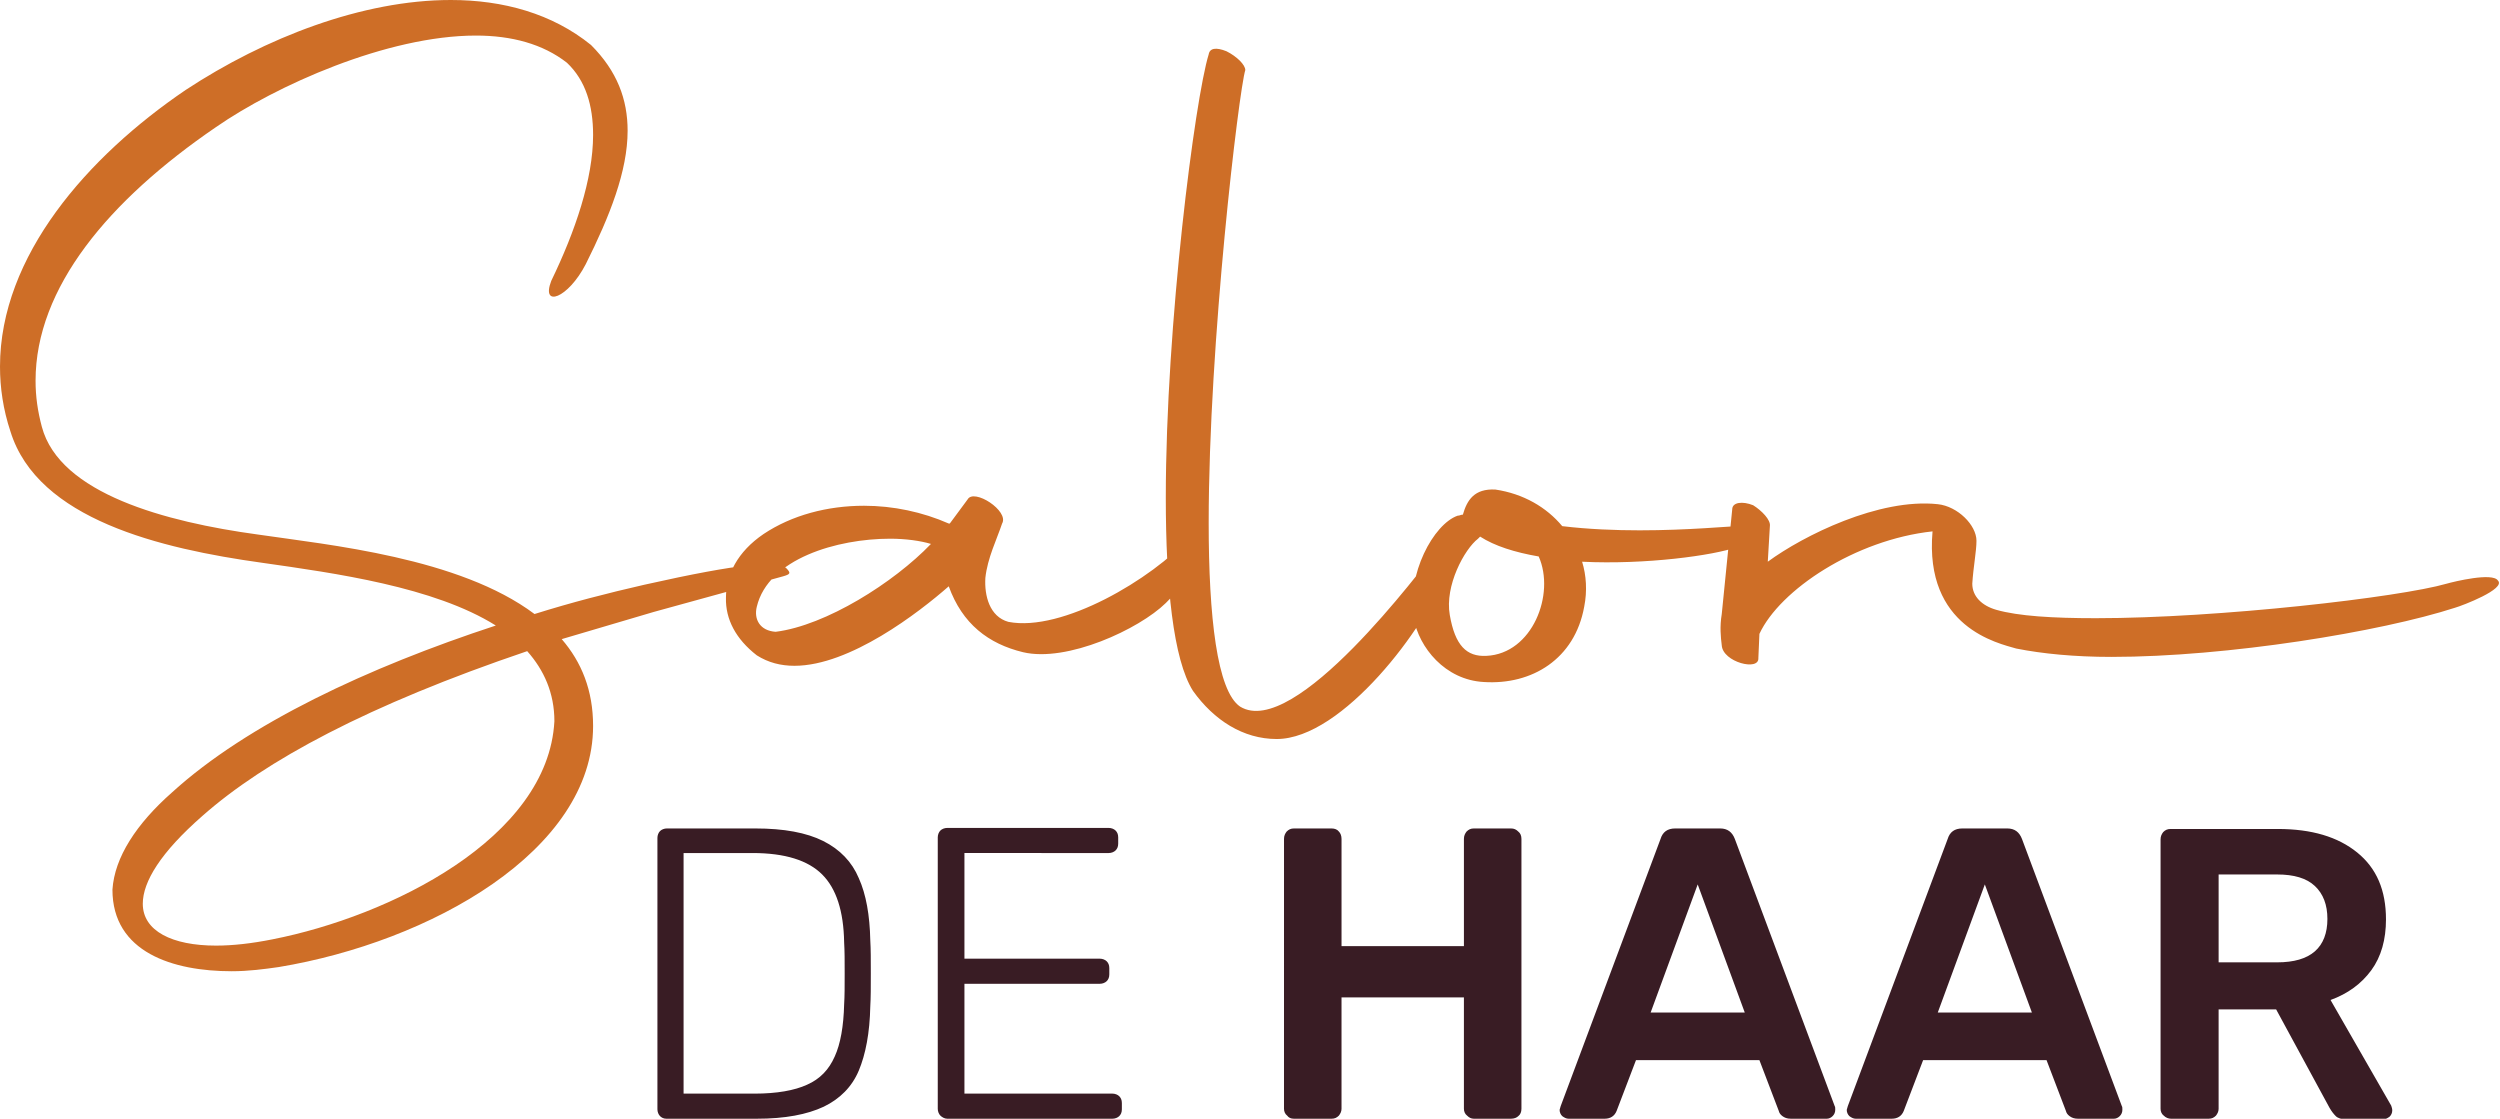 <?xml version="1.0" encoding="UTF-8"?> <svg xmlns="http://www.w3.org/2000/svg" xmlns:xlink="http://www.w3.org/1999/xlink" version="1.1" id="Laag_1" x="0px" y="0px" viewBox="0 0 478 213.9" style="enable-background:new 0 0 478 213.9;" xml:space="preserve"> <style type="text/css"> .st0{clip-path:url(#SVGID_00000057147868523201860750000016176945834386709677_);fill:#391C24;} .st1{clip-path:url(#SVGID_00000057147868523201860750000016176945834386709677_);fill:#CE6E27;} </style> <g> <defs> <rect id="SVGID_1_" width="478" height="213.9"></rect> </defs> <clipPath id="SVGID_00000051358369312937508790000009257271411544365977_"> <use xlink:href="#SVGID_1_" style="overflow:visible;"></use> </clipPath> <path style="clip-path:url(#SVGID_00000051358369312937508790000009257271411544365977_);fill:#391C24;" d="M424.2,184v-16.8h11.2 c3.2,0,5.6,0.7,7.2,2.2c1.6,1.5,2.4,3.6,2.4,6.3c0,2.7-0.8,4.8-2.4,6.2c-1.6,1.4-4,2.1-7.2,2.1H424.2z M415.1,213.9h7.2 c0.6,0,1-0.2,1.4-0.6c0.3-0.4,0.5-0.8,0.5-1.3v-19h11l10.2,18.8c0.4,0.7,0.8,1.2,1.2,1.6c0.4,0.4,1.1,0.6,1.9,0.6h7.2 c0.4,0,0.8-0.2,1.2-0.5c0.3-0.3,0.5-0.7,0.5-1.2c0-0.3-0.1-0.6-0.2-0.9l-11.6-20.2c3.3-1.2,5.9-3.1,7.8-5.7 c1.9-2.6,2.8-5.9,2.8-9.7c0-5.6-1.8-9.8-5.5-12.8c-3.7-3-8.7-4.5-15.2-4.5h-20.5c-0.6,0-1,0.2-1.4,0.6c-0.3,0.4-0.5,0.8-0.5,1.4 V212c0,0.5,0.2,1,0.6,1.3C414.1,213.7,414.6,213.9,415.1,213.9 M370.5,193.6l9-24.5l9,24.5H370.5z M354.8,213.9h6.9 c1.1,0,1.9-0.5,2.3-1.5l3.7-9.7h23.6l3.7,9.7c0.1,0.4,0.3,0.7,0.7,1c0.4,0.3,0.9,0.5,1.6,0.5h6.9c0.4,0,0.8-0.2,1.1-0.5 c0.3-0.3,0.5-0.7,0.5-1.2c0-0.3,0-0.6-0.1-0.7l-19.1-51.1c-0.5-1.3-1.4-2-2.8-2h-8.6c-1.5,0-2.4,0.7-2.8,2l-19.1,51.1l-0.2,0.7 c0,0.5,0.2,0.9,0.5,1.2C354,213.7,354.4,213.9,354.8,213.9 M315.6,193.6l9-24.5l9,24.5H315.6z M299.9,213.9h6.9 c1.1,0,1.9-0.5,2.3-1.5l3.7-9.7h23.6l3.7,9.7c0.1,0.4,0.3,0.7,0.7,1c0.4,0.3,0.9,0.5,1.6,0.5h6.9c0.4,0,0.8-0.2,1.1-0.5 s0.5-0.7,0.5-1.2c0-0.3,0-0.6-0.1-0.7l-19.1-51.1c-0.5-1.3-1.4-2-2.8-2h-8.6c-1.5,0-2.4,0.7-2.8,2l-19.1,51.1l-0.2,0.7 c0,0.5,0.2,0.9,0.5,1.2C299.1,213.7,299.5,213.9,299.9,213.9 M247.4,213.9h7.2c0.6,0,1-0.2,1.4-0.6c0.3-0.4,0.5-0.8,0.5-1.3v-21.3 h23.4V212c0,0.5,0.2,1,0.6,1.3c0.4,0.4,0.8,0.6,1.3,0.6h7.1c0.6,0,1.1-0.2,1.4-0.5c0.4-0.3,0.6-0.8,0.6-1.4v-51.6 c0-0.6-0.2-1.1-0.6-1.4c-0.4-0.4-0.8-0.6-1.4-0.6h-7.1c-0.6,0-1,0.2-1.4,0.6c-0.3,0.4-0.5,0.8-0.5,1.4v20.5h-23.4v-20.5 c0-0.6-0.2-1.1-0.5-1.4c-0.3-0.4-0.8-0.6-1.4-0.6h-7.2c-0.6,0-1,0.2-1.4,0.6c-0.3,0.4-0.5,0.8-0.5,1.4V212c0,0.5,0.2,1,0.6,1.3 C246.4,213.7,246.8,213.9,247.4,213.9 M181.1,213.9h31.6c0.5,0,1-0.2,1.3-0.5c0.3-0.3,0.5-0.7,0.5-1.3v-1.2c0-0.6-0.2-1-0.5-1.3 s-0.8-0.5-1.3-0.5h-28.3v-21h25.9c0.5,0,1-0.2,1.3-0.5s0.5-0.7,0.5-1.3v-1.2c0-0.6-0.2-1-0.5-1.3c-0.3-0.3-0.8-0.5-1.3-0.5h-25.9 v-20.2H212c0.5,0,1-0.2,1.3-0.5c0.3-0.3,0.5-0.7,0.5-1.3v-1.2c0-0.6-0.2-1-0.5-1.3c-0.3-0.3-0.8-0.5-1.3-0.5h-30.9 c-0.5,0-1,0.2-1.3,0.5c-0.3,0.3-0.5,0.8-0.5,1.3v51.9c0,0.5,0.2,1,0.5,1.3S180.6,213.9,181.1,213.9 M130.7,209.1v-46h13.2 c6.2,0,10.6,1.4,13.3,4.1c2.7,2.7,4.1,7,4.2,13c0.1,1.6,0.1,3.5,0.1,5.9c0,2.4,0,4.4-0.1,5.9c-0.1,4.2-0.7,7.6-1.8,10 c-1.1,2.5-2.8,4.3-5.3,5.4c-2.4,1.1-5.8,1.7-10,1.7H130.7z M127.4,213.9h17.3c5.4,0,9.6-0.8,12.8-2.3c3.1-1.5,5.4-3.8,6.7-6.9 c1.3-3.1,2.1-7.2,2.2-12.3c0.1-1.6,0.1-3.7,0.1-6.3c0-2.6,0-4.7-0.1-6.3c-0.1-4.8-0.8-8.8-2.2-11.9c-1.3-3.1-3.6-5.5-6.8-7.1 c-3.2-1.6-7.5-2.4-13-2.4h-16.9c-0.5,0-1,0.2-1.3,0.5c-0.3,0.3-0.5,0.8-0.5,1.3v51.9c0,0.5,0.2,1,0.5,1.3S126.9,213.9,127.4,213.9"></path> <path style="clip-path:url(#SVGID_00000051358369312937508790000009257271411544365977_);fill:#CE6E27;" d="M369.5,101.6 c-1.6,18.4,12.6,21.4,16,22.4c5,1,11.2,1.6,18.2,1.6c22.2,0,51.5-4.8,65.7-9.4c1.4-0.4,9.8-3.6,8.2-5.2c-1-1.6-8.4,0.2-9.8,0.6 c-9,2.6-43.5,6.6-67.1,6.6c-8.2,0-14.8-0.4-19-1.6c-2.8-0.8-4.6-2.6-4.6-5c0.2-3.2,0.8-6.2,0.8-8.2c0-3-3.6-6.6-7.4-7 c-11.2-1.2-25.7,6-32.5,11l0.4-6.8c0.2-1.2-1.6-3-3.2-4c-2-0.8-4-0.6-4,0.8l-2,20c-0.4,2.4-0.2,4.4,0,6c0.2,3.2,7.2,5,7,2.4 l0.2-4.6C340.3,112.8,354.7,103.2,369.5,101.6 M282.6,103l0.4-0.4c2.8,1.8,6.6,3,11.2,3.8c3.2,7.2-1.2,18.6-10,19 c-3.8,0.2-6-2-7-7.8C276.2,112,280,105,282.6,103 M332.1,104.6c4.8-1.6,6.2-4.2,0.4-4c-1.8,0-9.6,0.8-19,0.8 c-4.6,0-9.8-0.2-14.8-0.8c-3-3.6-7.4-6.2-12.8-7c-4-0.2-5.4,2-6.2,4.8c-0.4,0-0.6,0.2-1,0.2c-4.6,1.6-9.8,11.2-8.4,19.6 c1,5.6,6,11.8,13.4,12.2c9.2,0.6,17.4-4.4,19.2-14.4c0.6-3,0.4-6-0.4-8.6C314.6,108,327.7,106.2,332.1,104.6 M244.1,141.3 c12.6,0,28.7-21.6,32.3-31.7c0.8-2.4,0.4-7.4-1.6-4.6c-3,3.8-27.3,36.5-37.7,30.1c-4.4-3-6-17.2-6-35.1c0-34.7,5.8-82.8,7-86.6 c0-1-1.6-2.6-3.6-3.6c-2-0.8-3.2-0.6-3.4,0.6c-2.6,8.4-8.2,51.5-8.2,84.8c0,16.6,1.4,30.9,5.2,36.9 C232.1,137.7,237.7,141.3,244.1,141.3 M148.3,120.8c-3-0.2-4.2-2.4-3.6-4.8c2.2-9.2,15.4-13,25.5-13c3,0,5.8,0.4,7.8,1 C170.9,111.4,157.9,119.6,148.3,120.8 M144.7,125.3c2.2,1.4,4.6,2,7.2,2c10.6,0,23.8-10.2,29.5-15.2c2.6,7.2,7.6,11,14.2,12.6 c8.4,2,22.2-4.4,27.3-9.4c11-11,8-16,4.6-12.6c-7.2,8-24.4,18.2-34.7,16.2c-3.6-1-4.6-5-4.4-8.4c0.4-3.8,2.2-7.4,3.2-10.4 c1.4-2.4-5.4-6.8-6.6-4.6l-3.4,4.6h-0.2c-5-2.2-10.6-3.4-16.2-3.4c-7,0-13.8,1.8-19.2,5.4c-5,3.4-7.2,7.8-7.2,12.2 C138.7,118.4,140.7,122.2,144.7,125.3 M106,137.9c-1.2,22.4-31.5,37.3-53.9,41.7c-4,0.8-7.6,1.2-10.8,1.2c-8.4,0-14-2.8-14-8 c0-4.2,3.4-9.8,11.4-16.8c12-10.6,31.7-21.2,62.1-31.5C104,128.1,106,132.5,106,137.9 M49.3,102.2C31.7,99.8,11.4,94.4,8,81.6 c-0.8-3-1.2-5.8-1.2-8.8c0-17.8,14-34.5,34.5-48.5C52.7,16.4,74,6.8,91,6.8c6.8,0,12.8,1.6,17.4,5.2c3.6,3.4,5,8.2,5,13.8 c0,8.4-3.4,18.4-8,27.9c-2,5.2,3.2,3.4,6.6-3.2c4.6-9.2,8-17.8,8-25.5c0-6-2-11.4-7-16.4C105.6,2.6,96.2,0,86.2,0 C69.3,0,50.7,7.2,35.5,17.2C16.8,29.9,0,48.9,0,70.1c0,4,0.6,8.2,2,12.4c5.2,16.8,28.7,22.4,48.1,25.1c14,2,32.9,4.6,44.7,12 c-24.4,8-47.5,18.8-61.9,31.9c-6.8,6-11,12.4-11.4,18.6c0,12,11.6,15.6,22.8,15.6c3.2,0,6.2-0.4,9-0.8 c28.9-4.8,60.1-22.2,60.1-46.1c0-6.8-2.2-12.2-6-16.6l17.6-5.2l24.7-6.8c1.4-0.4,1.6-0.6,0.6-1.6c-1.8-1.4-8.4-1-27.1,3.2 c-7,1.6-14,3.4-21,5.6C87.8,106.6,62.9,104.2,49.3,102.2"></path> </g> </svg> 